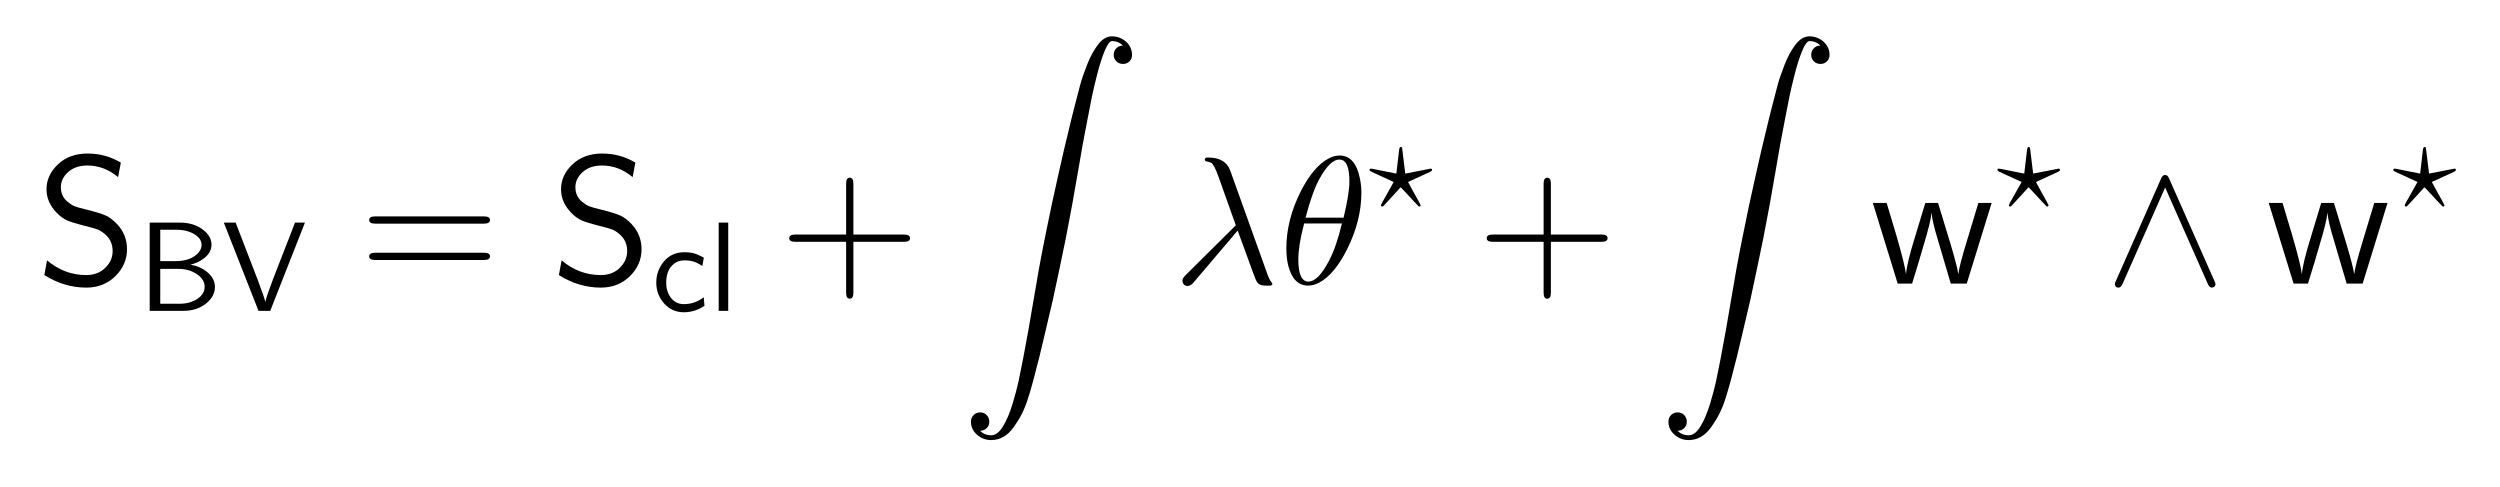 <?xml version="1.0" encoding="UTF-8"?>
<!DOCTYPE svg PUBLIC '-//W3C//DTD SVG 1.0//EN'
          'http://www.w3.org/TR/2001/REC-SVG-20010904/DTD/svg10.dtd'>
<svg fill-opacity="1" xmlns:xlink="http://www.w3.org/1999/xlink" color-rendering="auto" color-interpolation="auto" text-rendering="auto" stroke="black" stroke-linecap="square" width="344" stroke-miterlimit="10" shape-rendering="auto" stroke-opacity="1" fill="black" stroke-dasharray="none" font-weight="normal" stroke-width="1" viewBox="0 0 344 67" height="67" xmlns="http://www.w3.org/2000/svg" font-family="'Dialog'" font-style="normal" stroke-linejoin="miter" font-size="12px" stroke-dashoffset="0" image-rendering="auto"
><!--Generated by the Batik Graphics2D SVG Generator--><defs id="genericDefs"
  /><g
  ><g fill="white" stroke="white"
    ><rect x="0" width="344" height="67" y="0" stroke="none"
    /></g
    ><g font-size="100px" transform="scale(25,25) translate(0.2,1.561) scale(0.01,0.01)" text-rendering="geometricPrecision" color-rendering="optimizeQuality" image-rendering="optimizeQuality" font-family="'jlm_cmss10'" color-interpolation="linearRGB"
    ><path d="M46.5 -66.594 L45 -58.594 Q37.406 -65 28.094 -65 Q21.5 -65 17.5 -61.391 Q13.5 -57.797 13.5 -53.094 Q13.5 -48.203 17 -45.203 Q19.094 -43.406 20.891 -42.656 Q22.703 -41.906 27.406 -40.797 Q35 -38.906 38.141 -37.5 Q41.297 -36.094 44.594 -32.594 Q49.906 -26.797 49.906 -18.906 Q49.906 -10.406 43.5 -4.094 Q37.094 2.203 27.5 2.203 Q15.406 2.203 4.406 -4.703 L5.906 -12.797 Q15.5 -4.703 27.406 -4.703 Q33.906 -4.703 37.953 -8.703 Q42 -12.703 42 -17.906 Q42 -23.594 37.797 -27.203 Q35.703 -29 33.844 -29.75 Q32 -30.5 25.5 -32.094 Q20.203 -33.406 17.047 -34.75 Q13.906 -36.094 11 -39.203 Q5.594 -44.906 5.594 -51.906 Q5.594 -59.703 11.891 -65.641 Q18.203 -71.594 28.203 -71.594 Q38.203 -71.594 46.5 -66.594 Z" stroke="none"
    /></g
    ><g font-size="100px" transform="matrix(25,0,0,25,0,0) translate(0.756,1.711) scale(0.007,0.007)" text-rendering="geometricPrecision" color-rendering="optimizeQuality" image-rendering="optimizeQuality" font-family="'jlm_cmss10'" color-interpolation="linearRGB"
    ><path d="M9.703 -69.406 L33.406 -69.406 Q43.906 -69.406 51.094 -64.203 Q58.297 -59 58.297 -52 Q58.297 -46.5 53.594 -42.297 Q48.906 -38.094 41.703 -36.297 Q49.797 -35 55.391 -30.094 Q61 -25.203 61 -18.797 Q61 -11.297 53.844 -5.641 Q46.703 0 36.094 0 L9.703 0 L9.703 -69.406 ZM18 -39.094 L29.594 -39.094 Q39.297 -39.094 44.891 -43 Q50.5 -46.906 50.5 -51.906 Q50.5 -56.906 44.703 -60.344 Q38.906 -63.797 30.594 -63.797 L18 -63.797 L18 -39.094 ZM18 -5.594 L33.297 -5.594 Q41.406 -5.594 47.156 -9.438 Q52.906 -13.297 52.906 -18.906 Q52.906 -24.797 46.75 -28.891 Q40.594 -33 32.5 -33 L18 -33 L18 -5.594 Z" stroke="none"
    /></g
    ><g font-size="100px" transform="matrix(25,0,0,25,0,0) translate(1.222,1.711) scale(0.007,0.007)" text-rendering="geometricPrecision" color-rendering="optimizeQuality" image-rendering="optimizeQuality" font-family="'jlm_cmss10'" color-interpolation="linearRGB"
    ><path d="M65.203 -69.406 L37.906 0 L28.703 0 L1.406 -69.406 L10.703 -69.406 L28 -24.594 Q33.406 -10.203 34 -7.203 L34.094 -7.203 Q35 -12 44.094 -35.203 L57.406 -69.406 L65.203 -69.406 Z" stroke="none"
    /></g
    ><g font-size="100px" transform="matrix(25,0,0,25,0,0) translate(1.976,1.561) scale(0.01,0.01)" text-rendering="geometricPrecision" color-rendering="optimizeQuality" image-rendering="optimizeQuality" font-family="'jlm_cmss10'" color-interpolation="linearRGB"
    ><path d="M68.703 -33 L9 -33 Q5.594 -33 5.594 -35 Q5.594 -37 8.906 -37 L68.797 -37 Q72.094 -37 72.094 -35 Q72.094 -33 68.703 -33 ZM68.797 -13 L8.906 -13 Q5.594 -13 5.594 -15 Q5.594 -17 9 -17 L68.703 -17 Q72.094 -17 72.094 -15 Q72.094 -13 68.797 -13 Z" stroke="none"
    /></g
    ><g font-size="100px" transform="matrix(25,0,0,25,0,0) translate(3.032,1.561) scale(0.01,0.01)" text-rendering="geometricPrecision" color-rendering="optimizeQuality" image-rendering="optimizeQuality" font-family="'jlm_cmss10'" color-interpolation="linearRGB"
    ><path d="M46.5 -66.594 L45 -58.594 Q37.406 -65 28.094 -65 Q21.5 -65 17.5 -61.391 Q13.5 -57.797 13.5 -53.094 Q13.5 -48.203 17 -45.203 Q19.094 -43.406 20.891 -42.656 Q22.703 -41.906 27.406 -40.797 Q35 -38.906 38.141 -37.5 Q41.297 -36.094 44.594 -32.594 Q49.906 -26.797 49.906 -18.906 Q49.906 -10.406 43.5 -4.094 Q37.094 2.203 27.5 2.203 Q15.406 2.203 4.406 -4.703 L5.906 -12.797 Q15.5 -4.703 27.406 -4.703 Q33.906 -4.703 37.953 -8.703 Q42 -12.703 42 -17.906 Q42 -23.594 37.797 -27.203 Q35.703 -29 33.844 -29.75 Q32 -30.5 25.5 -32.094 Q20.203 -33.406 17.047 -34.75 Q13.906 -36.094 11 -39.203 Q5.594 -44.906 5.594 -51.906 Q5.594 -59.703 11.891 -65.641 Q18.203 -71.594 28.203 -71.594 Q38.203 -71.594 46.5 -66.594 Z" stroke="none"
    /></g
    ><g font-size="100px" transform="matrix(25,0,0,25,0,0) translate(3.587,1.711) scale(0.007,0.007)" text-rendering="geometricPrecision" color-rendering="optimizeQuality" image-rendering="optimizeQuality" font-family="'jlm_cmss10'" color-interpolation="linearRGB"
    ><path d="M41 -41.797 L39.797 -35.297 Q35.797 -37.906 32.797 -38.797 Q29.797 -39.703 25.703 -39.703 Q20.703 -39.703 17.344 -36.891 Q14 -34.094 12.703 -30.344 Q11.406 -26.594 11.406 -22.297 Q11.406 -14.906 15.25 -10.094 Q19.094 -5.297 25.297 -5.297 Q34 -5.297 40.906 -10.703 L41.5 -4 Q34.094 1.094 25.203 1.094 Q16 1.094 9.797 -5.797 Q3.594 -12.703 3.594 -22.203 Q3.594 -31.703 9.641 -38.891 Q15.703 -46.094 25.594 -46.094 Q30.203 -46.094 33.391 -45.188 Q36.594 -44.297 41 -41.797 Z" stroke="none"
    /></g
    ><g font-size="100px" transform="matrix(25,0,0,25,0,0) translate(3.899,1.711) scale(0.007,0.007)" text-rendering="geometricPrecision" color-rendering="optimizeQuality" image-rendering="optimizeQuality" font-family="'jlm_cmss10'" color-interpolation="linearRGB"
    ><path d="M15.594 -69.406 L15.594 0 L8.094 0 L8.094 -69.406 L15.594 -69.406 Z" stroke="none"
    /></g
    ><g font-size="100px" transform="matrix(25,0,0,25,0,0) translate(4.288,1.561) scale(0.01,0.01)" text-rendering="geometricPrecision" color-rendering="optimizeQuality" image-rendering="optimizeQuality" font-family="'jlm_cmss10'" color-interpolation="linearRGB"
    ><path d="M40.906 -23 L40.906 5 Q40.906 8.297 38.906 8.297 Q36.906 8.297 36.906 5 L36.906 -23 L8.906 -23 Q5.594 -23 5.594 -25 Q5.594 -27 8.906 -27 L36.906 -27 L36.906 -55 Q36.906 -58.297 38.906 -58.297 Q40.906 -58.297 40.906 -55 L40.906 -27 L68.797 -27 Q72.094 -27 72.094 -25 Q72.094 -23 68.797 -23 L40.906 -23 Z" stroke="none"
    /></g
    ><g font-size="100px" transform="matrix(25,0,0,25,0,0) translate(5.288,0.2) scale(0.01,0.01)" text-rendering="geometricPrecision" color-rendering="optimizeQuality" image-rendering="optimizeQuality" font-family="'jlm_cmex10'" color-interpolation="linearRGB"
    ><path d="M10.594 217.094 Q13.094 219.578 16.703 219.578 Q20.312 219.578 23.281 214.625 Q26.266 209.672 28.516 202.25 Q30.766 194.828 31.812 189.812 Q32.859 184.812 34.422 176.906 Q35.844 169.531 37.156 162.109 Q38.484 154.688 39.875 146.312 Q41.266 137.938 42.797 129.312 Q44.344 120.703 46.297 110.984 Q48.922 98.188 50.062 92.688 Q51.219 87.203 53.562 76.828 Q55.906 66.453 56.656 63.156 Q57.422 59.859 60.984 45.125 L62.312 39.891 Q64.547 31.109 65.766 26.594 Q67 22.078 69.562 15.547 Q72.125 9.031 75.578 4.516 Q79.047 0 83.203 0 Q86.141 0 88.641 1.312 Q91.156 2.641 92.719 4.938 Q94.281 7.234 94.281 10.203 Q94.281 12.359 92.859 13.766 Q91.453 15.188 89.312 15.188 Q87.109 15.188 85.641 13.766 Q84.188 12.359 84.188 10.203 Q84.188 8.016 85.641 6.547 Q87.109 5.078 89.312 5.078 Q86.719 2.594 83.297 2.594 Q81.453 2.594 79.219 8 Q77 13.422 75.125 20.766 Q73.25 28.125 72.234 33.031 Q71.234 37.938 69.828 45.312 Q68.172 53.656 67.062 59.859 Q65.969 66.062 64.406 75.188 Q62.844 84.328 61.344 92.578 Q59.859 100.828 57.812 111.188 Q56.5 117.719 54 129.562 Q51.516 141.406 50.703 144.969 Q49.906 148.531 46.609 162.391 Q43.312 176.266 43.109 177.094 L41.891 181.688 Q39.312 192.281 36.688 200.312 Q34.078 208.344 29.016 215.281 Q23.969 222.219 16.703 222.219 Q12.359 222.219 8.984 219.281 Q5.609 216.359 5.609 212.109 Q5.609 209.906 7.078 208.438 Q8.547 206.984 10.688 206.984 Q12.109 206.984 13.25 207.656 Q14.406 208.344 15.062 209.516 Q15.719 210.688 15.719 212.109 Q15.719 214.266 14.25 215.672 Q12.797 217.094 10.594 217.094 Z" stroke="none"
    /></g
    ><g font-size="100px" transform="matrix(25,0,0,25,0,0) translate(6.455,1.561) scale(0.01,0.01)" text-rendering="geometricPrecision" color-rendering="optimizeQuality" image-rendering="optimizeQuality" font-family="'jlm_cmmi10'" color-interpolation="linearRGB"
    ><path d="M35.703 -29.203 L11.594 -0.797 Q9.906 1.297 8.297 1.297 Q6 1.297 5.406 -0.797 Q5.297 -1.203 5.297 -1.594 Q5.297 -2.906 7.094 -4.703 L34.703 -32.094 L25 -59.297 Q22.797 -65.297 21.297 -66.406 L21.203 -66.406 L21 -66.594 L20.906 -66.594 Q20.094 -67 18.5 -67.297 Q17.797 -67.297 17.594 -68.297 Q17.594 -69.406 19.406 -69.406 Q29 -69.406 31.594 -62.297 L52 -5.406 Q53.203 -2 54.297 -0.797 Q54.797 -0.094 54.797 0.094 Q54.797 1 53.703 1.094 L51.5 1.094 Q48.297 1.094 47.203 0.094 Q46.703 -0.406 46.203 -1.094 Q45.406 -2.297 39.203 -19.703 Q37.094 -25.594 35.703 -29.203 Z" stroke="none"
    /></g
    ><g font-size="100px" transform="matrix(25,0,0,25,0,0) translate(7.038,1.561) scale(0.01,0.01)" text-rendering="geometricPrecision" color-rendering="optimizeQuality" image-rendering="optimizeQuality" font-family="'jlm_cmmi10'" color-interpolation="linearRGB"
    ><path d="M45.5 -50 L45.5 -50 Q45.5 -34.703 37.703 -19 Q30.703 -5 22.203 -0.5 Q19.094 1.094 16.203 1.094 Q8 1.094 5.203 -10.094 Q4.203 -14.297 4.203 -19.406 Q4.203 -35.094 12.203 -50.906 Q19.203 -64.594 27.703 -69 Q30.703 -70.5 33.5 -70.5 Q42.203 -70.5 44.703 -57.797 Q45.5 -54 45.5 -50 ZM14.797 -36.297 L14.797 -36.297 L35.703 -36.297 Q38.906 -49.5 38.906 -56.203 Q38.906 -67.5 34.203 -68.203 Q33.797 -68.297 33.406 -68.297 Q28.297 -68.297 22.5 -57.797 Q18.703 -51.094 14.906 -36.797 Q14.906 -36.5 14.797 -36.297 ZM34.797 -33.094 L14 -33.094 Q10.797 -21 10.797 -13.297 Q10.797 -1.297 16.203 -1.094 Q21.797 -1.094 27.797 -12.797 Q31.703 -20.203 34.797 -33.094 Z" stroke="none"
    /></g
    ><g font-size="100px" transform="matrix(25,0,0,25,0,0) translate(7.535,1.148) scale(0.007,0.007)" text-rendering="geometricPrecision" color-rendering="optimizeQuality" image-rendering="optimizeQuality" font-family="'jlm_cmmi10'" color-interpolation="linearRGB"
    ><path d="M23.906 -15.703 L23.906 -15.703 L12 -2.703 Q11 -1.594 10.5 -1.594 Q9.406 -1.594 9.406 -2.703 Q9.406 -2.906 10.094 -4.297 L19.406 -20.906 L2 -28.906 Q0.5 -29.594 0.406 -30.406 Q0.406 -31.406 1.5 -31.406 Q2 -31.406 3 -31.203 L21.5 -27.5 L23.703 -46.297 Q24 -48.406 25 -48.5 Q25.797 -48.5 26 -47.5 L26.094 -47.406 Q26.094 -47.094 26.203 -46.297 L28.5 -27.5 Q48 -31.406 48.5 -31.406 Q49.594 -31.406 49.594 -30.406 Q49.594 -29.594 48.094 -28.906 L30.703 -20.906 L34.594 -13.703 Q40.594 -3.094 40.594 -2.703 Q40.594 -1.594 39.5 -1.594 Q39.094 -1.594 38.703 -2.094 Q35.703 -5.094 29.906 -11.5 L25.203 -16.5 Q25.094 -16.594 25 -16.594 Q24.5 -16.594 23.906 -15.703 Z" stroke="none"
    /></g
    ><g font-size="100px" transform="matrix(25,0,0,25,0,0) translate(8.127,1.561) scale(0.01,0.01)" text-rendering="geometricPrecision" color-rendering="optimizeQuality" image-rendering="optimizeQuality" font-family="'jlm_cmss10'" color-interpolation="linearRGB"
    ><path d="M40.906 -23 L40.906 5 Q40.906 8.297 38.906 8.297 Q36.906 8.297 36.906 5 L36.906 -23 L8.906 -23 Q5.594 -23 5.594 -25 Q5.594 -27 8.906 -27 L36.906 -27 L36.906 -55 Q36.906 -58.297 38.906 -58.297 Q40.906 -58.297 40.906 -55 L40.906 -27 L68.797 -27 Q72.094 -27 72.094 -25 Q72.094 -23 68.797 -23 L40.906 -23 Z" stroke="none"
    /></g
    ><g font-size="100px" transform="matrix(25,0,0,25,0,0) translate(9.127,0.2) scale(0.01,0.01)" text-rendering="geometricPrecision" color-rendering="optimizeQuality" image-rendering="optimizeQuality" font-family="'jlm_cmex10'" color-interpolation="linearRGB"
    ><path d="M10.594 217.094 Q13.094 219.578 16.703 219.578 Q20.312 219.578 23.281 214.625 Q26.266 209.672 28.516 202.25 Q30.766 194.828 31.812 189.812 Q32.859 184.812 34.422 176.906 Q35.844 169.531 37.156 162.109 Q38.484 154.688 39.875 146.312 Q41.266 137.938 42.797 129.312 Q44.344 120.703 46.297 110.984 Q48.922 98.188 50.062 92.688 Q51.219 87.203 53.562 76.828 Q55.906 66.453 56.656 63.156 Q57.422 59.859 60.984 45.125 L62.312 39.891 Q64.547 31.109 65.766 26.594 Q67 22.078 69.562 15.547 Q72.125 9.031 75.578 4.516 Q79.047 0 83.203 0 Q86.141 0 88.641 1.312 Q91.156 2.641 92.719 4.938 Q94.281 7.234 94.281 10.203 Q94.281 12.359 92.859 13.766 Q91.453 15.188 89.312 15.188 Q87.109 15.188 85.641 13.766 Q84.188 12.359 84.188 10.203 Q84.188 8.016 85.641 6.547 Q87.109 5.078 89.312 5.078 Q86.719 2.594 83.297 2.594 Q81.453 2.594 79.219 8 Q77 13.422 75.125 20.766 Q73.25 28.125 72.234 33.031 Q71.234 37.938 69.828 45.312 Q68.172 53.656 67.062 59.859 Q65.969 66.062 64.406 75.188 Q62.844 84.328 61.344 92.578 Q59.859 100.828 57.812 111.188 Q56.5 117.719 54 129.562 Q51.516 141.406 50.703 144.969 Q49.906 148.531 46.609 162.391 Q43.312 176.266 43.109 177.094 L41.891 181.688 Q39.312 192.281 36.688 200.312 Q34.078 208.344 29.016 215.281 Q23.969 222.219 16.703 222.219 Q12.359 222.219 8.984 219.281 Q5.609 216.359 5.609 212.109 Q5.609 209.906 7.078 208.438 Q8.547 206.984 10.688 206.984 Q12.109 206.984 13.25 207.656 Q14.406 208.344 15.062 209.516 Q15.719 210.688 15.719 212.109 Q15.719 214.266 14.25 215.672 Q12.797 217.094 10.594 217.094 Z" stroke="none"
    /></g
    ><g font-size="100px" transform="matrix(25,0,0,25,0,0) translate(10.294,1.561) scale(0.01,0.01)" text-rendering="geometricPrecision" color-rendering="optimizeQuality" image-rendering="optimizeQuality" font-family="'jlm_cmss10'" color-interpolation="linearRGB"
    ><path d="M66.797 -44.406 L53.094 0 L44.297 0 L37 -24.797 Q34.094 -34.297 33.797 -38.797 L33.703 -38.797 Q33.297 -34.094 29.203 -20.594 Q27 -12.797 23 0 L15.094 0 L1.406 -44.406 L9 -44.406 L14.203 -27.094 Q19.094 -10.203 19.594 -5.5 L19.703 -5.5 Q20.203 -11.5 24.594 -25.594 L30.297 -44.406 L37.297 -44.406 L43.797 -23.094 Q47.906 -9.406 48.406 -5.406 L48.5 -5.406 Q49 -9.797 53.094 -23.203 L59.5 -44.406 L66.797 -44.406 Z" stroke="none"
    /></g
    ><g font-size="100px" transform="matrix(25,0,0,25,0,0) translate(10.991,1.148) scale(0.007,0.007)" text-rendering="geometricPrecision" color-rendering="optimizeQuality" image-rendering="optimizeQuality" font-family="'jlm_cmmi10'" color-interpolation="linearRGB"
    ><path d="M23.906 -15.703 L23.906 -15.703 L12 -2.703 Q11 -1.594 10.5 -1.594 Q9.406 -1.594 9.406 -2.703 Q9.406 -2.906 10.094 -4.297 L19.406 -20.906 L2 -28.906 Q0.5 -29.594 0.406 -30.406 Q0.406 -31.406 1.5 -31.406 Q2 -31.406 3 -31.203 L21.5 -27.5 L23.703 -46.297 Q24 -48.406 25 -48.5 Q25.797 -48.5 26 -47.5 L26.094 -47.406 Q26.094 -47.094 26.203 -46.297 L28.5 -27.5 Q48 -31.406 48.5 -31.406 Q49.594 -31.406 49.594 -30.406 Q49.594 -29.594 48.094 -28.906 L30.703 -20.906 L34.594 -13.703 Q40.594 -3.094 40.594 -2.703 Q40.594 -1.594 39.5 -1.594 Q39.094 -1.594 38.703 -2.094 Q35.703 -5.094 29.906 -11.5 L25.203 -16.5 Q25.094 -16.594 25 -16.594 Q24.5 -16.594 23.906 -15.703 Z" stroke="none"
    /></g
    ><g font-size="100px" transform="matrix(25,0,0,25,0,0) translate(11.584,1.561) scale(0.01,0.01)" text-rendering="geometricPrecision" color-rendering="optimizeQuality" image-rendering="optimizeQuality" font-family="'jlm_cmsy10'" color-interpolation="linearRGB"
    ><path d="M35.5 -57.797 L60.406 -1.5 Q61 -0.297 61 0.203 Q61 1.797 59.5 2.094 Q59.203 2.203 59 2.203 Q57.703 2.203 56.797 0.203 L33.297 -52.906 L9.797 0.297 Q9 2.203 7.594 2.203 Q6 2.203 5.703 0.703 Q5.594 0.406 5.594 0.203 Q5.594 -0.297 6.203 -1.5 L31.094 -57.906 Q31.906 -59.797 33.297 -59.797 Q34.703 -59.797 35.5 -57.797 Z" stroke="none"
    /></g
    ><g font-size="100px" transform="matrix(25,0,0,25,0,0) translate(12.473,1.561) scale(0.01,0.01)" text-rendering="geometricPrecision" color-rendering="optimizeQuality" image-rendering="optimizeQuality" font-family="'jlm_cmss10'" color-interpolation="linearRGB"
    ><path d="M66.797 -44.406 L53.094 0 L44.297 0 L37 -24.797 Q34.094 -34.297 33.797 -38.797 L33.703 -38.797 Q33.297 -34.094 29.203 -20.594 Q27 -12.797 23 0 L15.094 0 L1.406 -44.406 L9 -44.406 L14.203 -27.094 Q19.094 -10.203 19.594 -5.5 L19.703 -5.5 Q20.203 -11.5 24.594 -25.594 L30.297 -44.406 L37.297 -44.406 L43.797 -23.094 Q47.906 -9.406 48.406 -5.406 L48.5 -5.406 Q49 -9.797 53.094 -23.203 L59.5 -44.406 L66.797 -44.406 Z" stroke="none"
    /></g
    ><g font-size="100px" transform="matrix(25,0,0,25,0,0) translate(13.17,1.148) scale(0.007,0.007)" text-rendering="geometricPrecision" color-rendering="optimizeQuality" image-rendering="optimizeQuality" font-family="'jlm_cmmi10'" color-interpolation="linearRGB"
    ><path d="M23.906 -15.703 L23.906 -15.703 L12 -2.703 Q11 -1.594 10.5 -1.594 Q9.406 -1.594 9.406 -2.703 Q9.406 -2.906 10.094 -4.297 L19.406 -20.906 L2 -28.906 Q0.5 -29.594 0.406 -30.406 Q0.406 -31.406 1.5 -31.406 Q2 -31.406 3 -31.203 L21.5 -27.5 L23.703 -46.297 Q24 -48.406 25 -48.5 Q25.797 -48.5 26 -47.5 L26.094 -47.406 Q26.094 -47.094 26.203 -46.297 L28.5 -27.5 Q48 -31.406 48.5 -31.406 Q49.594 -31.406 49.594 -30.406 Q49.594 -29.594 48.094 -28.906 L30.703 -20.906 L34.594 -13.703 Q40.594 -3.094 40.594 -2.703 Q40.594 -1.594 39.5 -1.594 Q39.094 -1.594 38.703 -2.094 Q35.703 -5.094 29.906 -11.5 L25.203 -16.5 Q25.094 -16.594 25 -16.594 Q24.5 -16.594 23.906 -15.703 Z" stroke="none"
    /></g
  ></g
></svg
>
